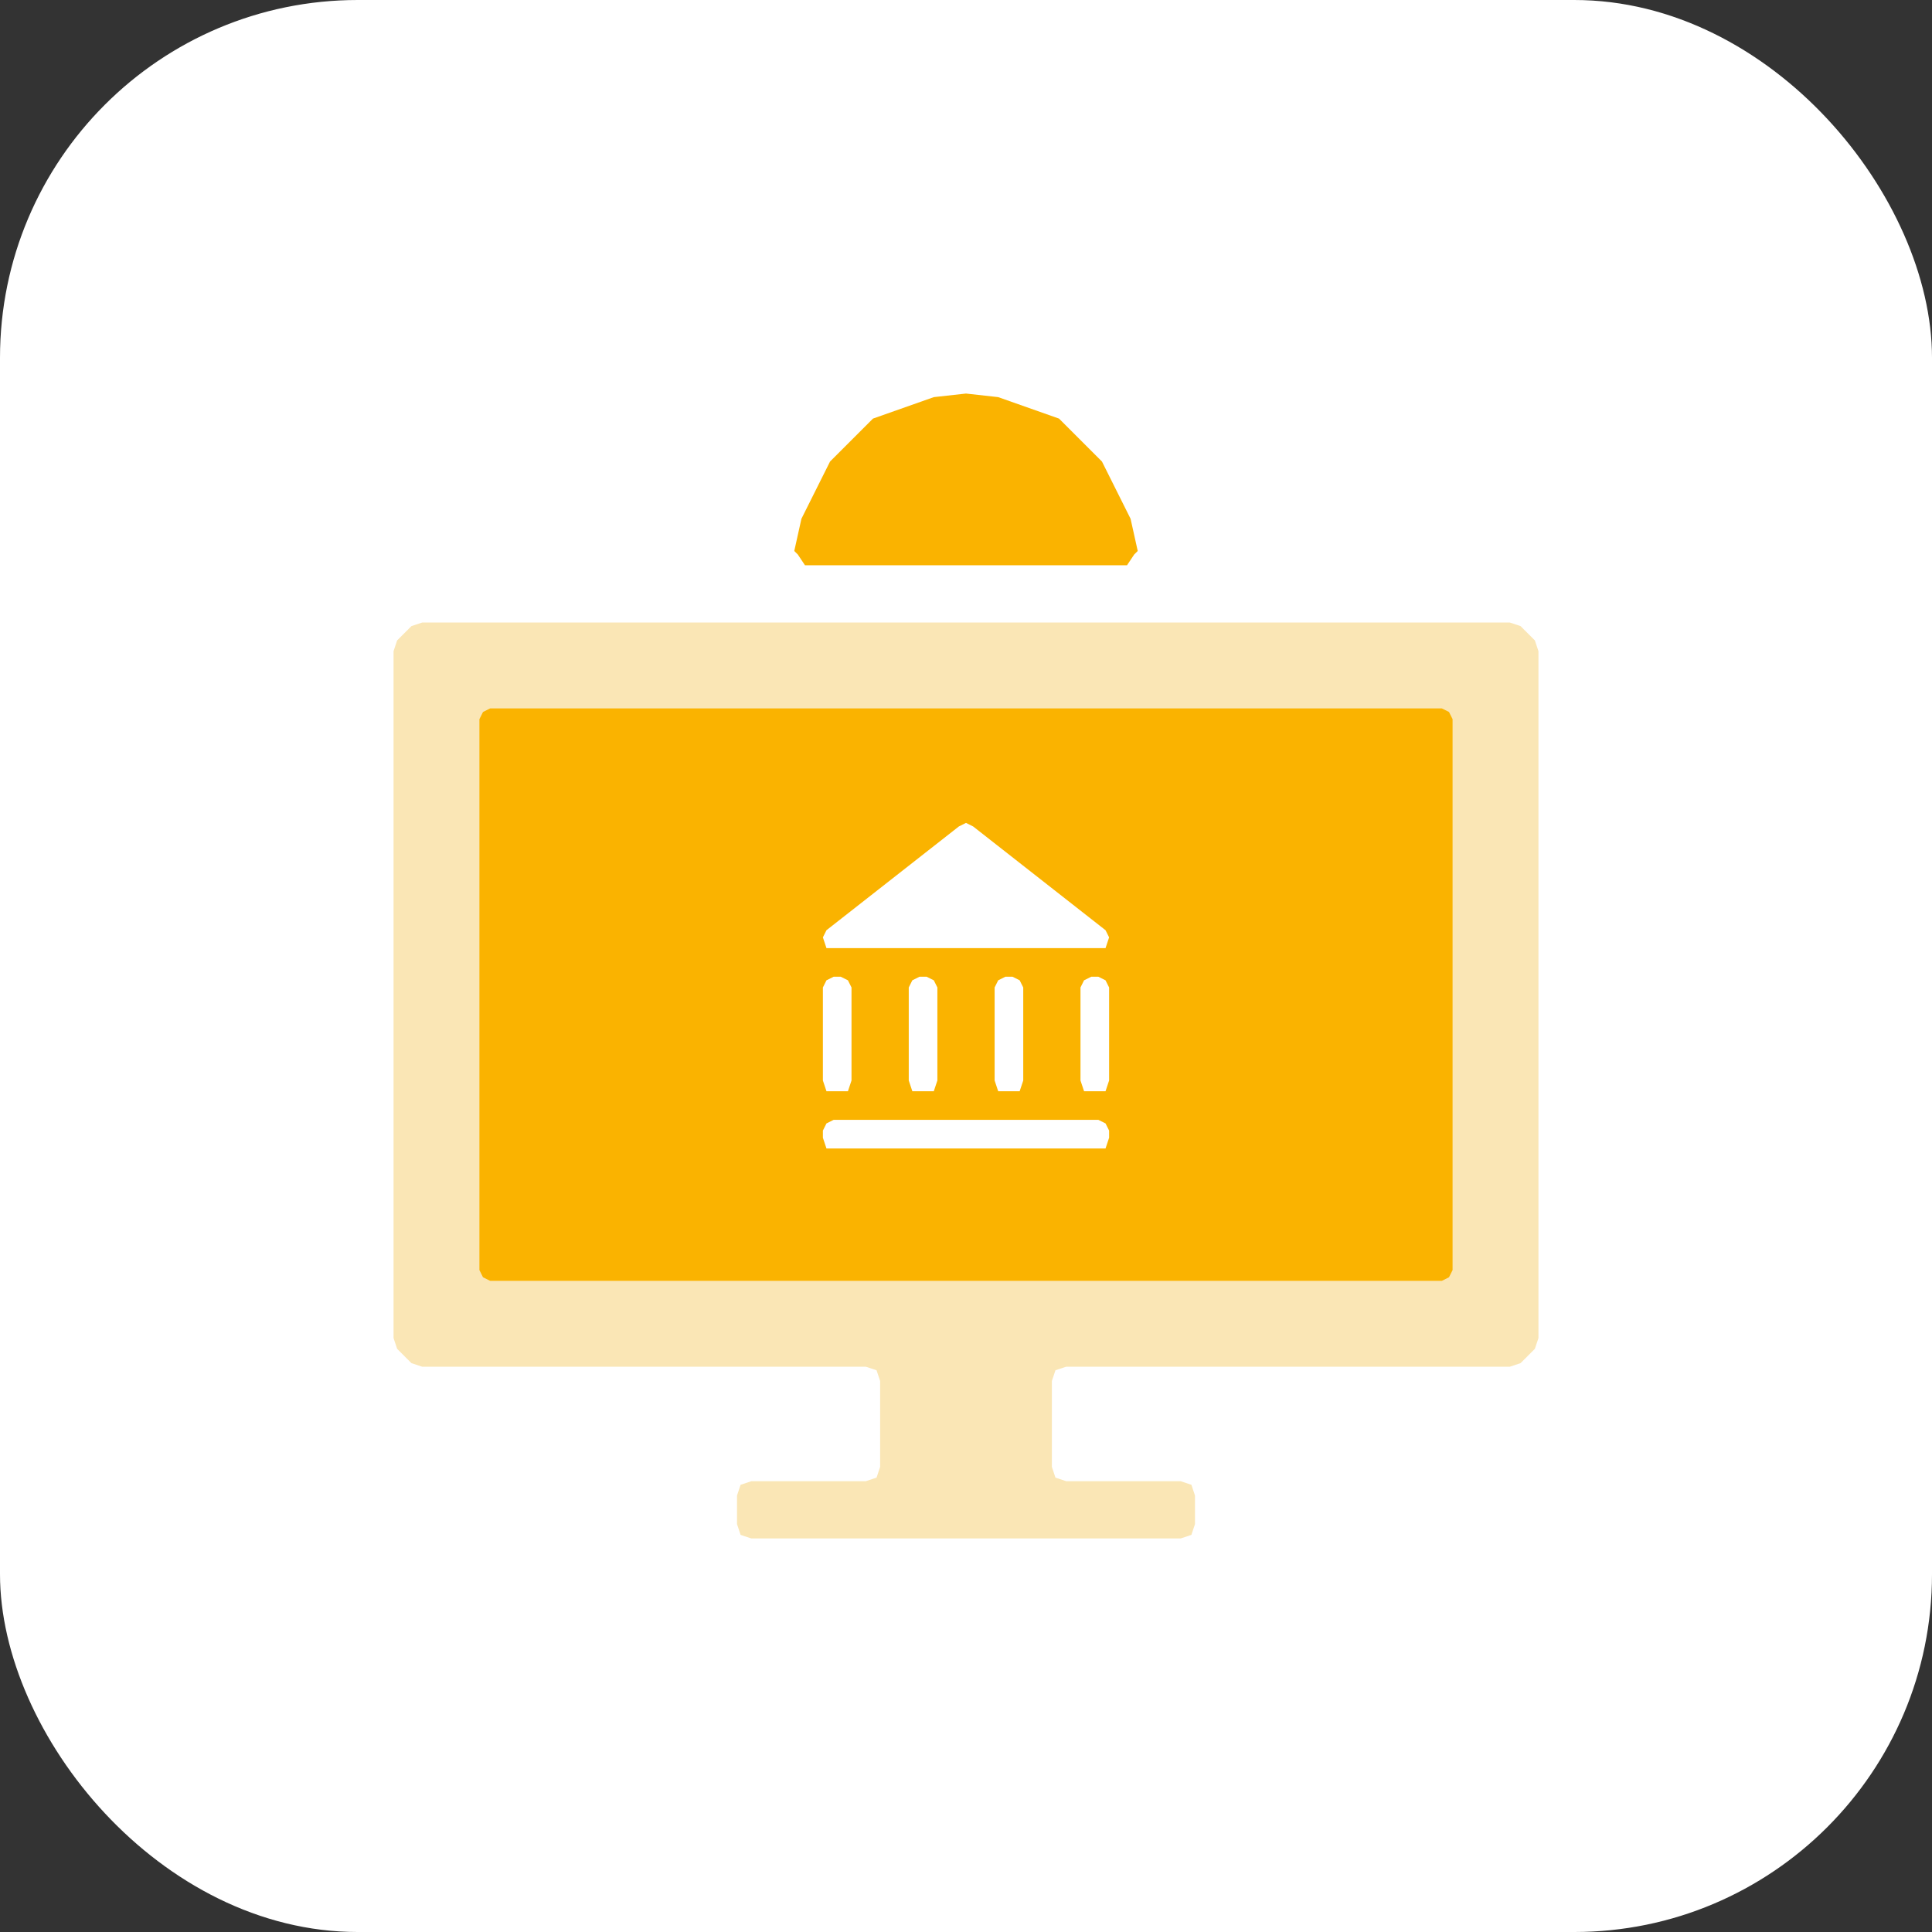 <svg xmlns="http://www.w3.org/2000/svg" id="Layer_1" viewBox="0 0 54 54"><rect x="0" y="0" width="54" height="54" fill="#333333" stroke="none"/><defs><style>.st1{fill:#fab300}.st2{fill:#fff}</style></defs><rect width="54" height="54" class="st2" rx="10" ry="10"/><path d="M42.2 17.4H11.8l-.3.1-.4.4-.1.3v19.2l.1.3.4.4.3.1h12.4l.3.1.1.3V41l-.1.3-.3.1H21l-.3.1-.1.3v.8l.1.3.3.1h12l.3-.1.1-.3v-.8l-.1-.3-.3-.1h-3.2l-.3-.1-.1-.3v-2.4l.1-.3.3-.1h12.4l.3-.1.4-.4.1-.3V18.2l-.1-.3-.4-.4z" style="fill:#fae6b5"/><path d="M13.7 19.8h26.6l.2.1.1.2v15.4l-.1.2-.2.1H13.7l-.2-.1-.1-.2V20.1l.1-.2zM22.6 15.8h-.1l-.2-.3-.1-.1.2-.9.8-1.6 1.2-1.2 1.7-.6.9-.1.9.1 1.7.6 1.2 1.2.8 1.6.2.9-.1.1-.2.3h-8.9" class="st1"/><path d="M30.7 32.1h-7.6l-.1-.3v-.2l.1-.2.2-.1h7.4l.2.1.1.2v.2l-.1.3zM23.3 26.5h7.6l.1-.3-.1-.2-3.7-2.9-.2-.1-.2.1-3.7 2.9-.1.2.1.3zM23.3 27.3h.2l.2.1.1.2v2.6l-.1.3h-.6l-.1-.3v-2.6l.1-.2zM25.7 27.3h.2l.2.1.1.2v2.6l-.1.3h-.6l-.1-.3v-2.6l.1-.2zM28.1 27.3h.2l.2.1.1.2v2.6l-.1.3h-.6l-.1-.3v-2.6l.1-.2zM30.5 27.3h.2l.2.1.1.2v2.6l-.1.3h-.6l-.1-.3v-2.6l.1-.2z" class="st2"/></svg>